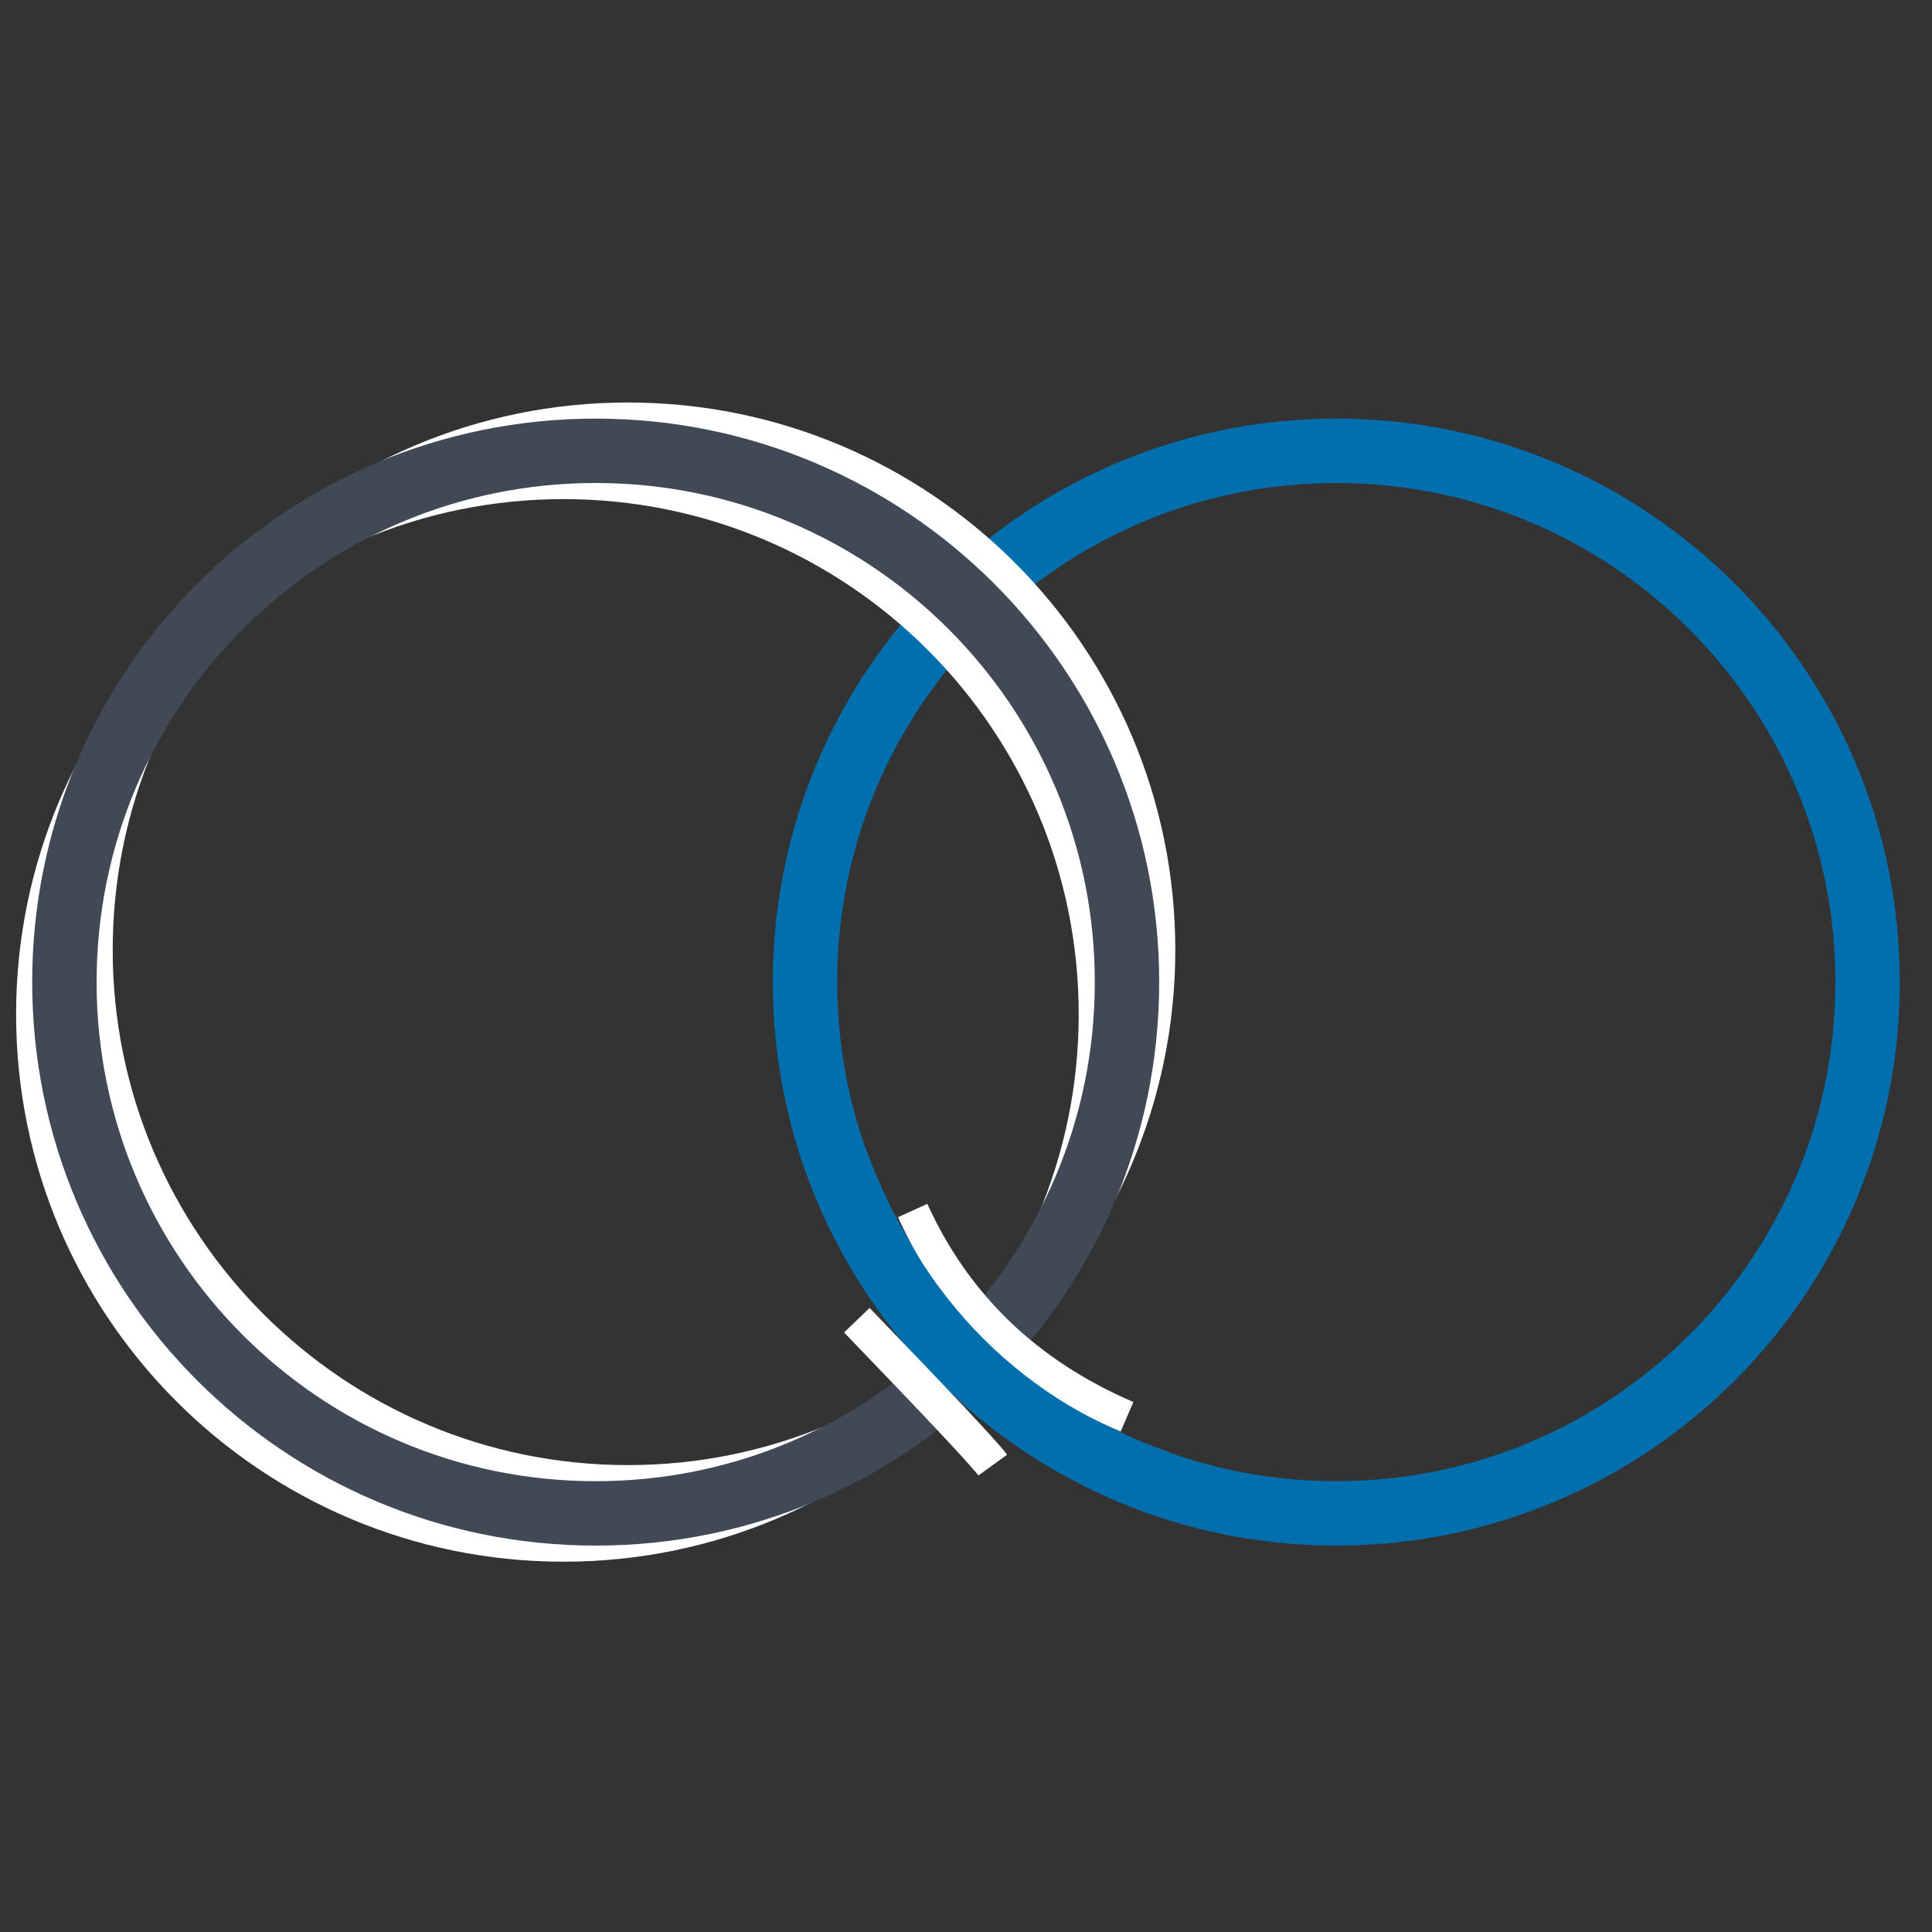 <?xml version="1.0" encoding="UTF-8"?>
<svg width="60px" height="60px" viewBox="0 0 60 60" version="1.1" xmlns="http://www.w3.org/2000/svg" xmlns:xlink="http://www.w3.org/1999/xlink">
    <rect x="0" y="0" width="60" height="60" fill="#333333" stroke="none"/>
    <!-- Generator: Sketch 52.5 (67469) - http://www.bohemiancoding.com/sketch -->
    <title>Media-2 Copy</title>
    <desc>Created with Sketch.</desc>
    <g id="Media-2-Copy" stroke="none" stroke-width="1" fill="none" fill-rule="evenodd">
        <g id="Group" transform="translate(1, 13)">
            <path d="M40.5,1 C49.613,1 57,8.387 57,17.5 C57,26.613 49.613,34 40.5,34 C31.387,34 24,26.613 24,17.5 C24,8.387 31.387,1 40.5,1 Z" id="Stroke-1" stroke="#016FAD" stroke-width="2" stroke-linecap="round" stroke-linejoin="round"></path>
            <path d="M18.5,0 C27.613,0 35,7.387 35,16.5 C35,25.613 27.613,33 18.5,33 C9.387,33 2,25.613 2,16.5 C2,7.387 9.387,0 18.5,0 Z" id="Stroke-1" stroke="#FFFFFF" stroke-linecap="round" stroke-linejoin="round"></path>
            <path d="M16.5,2 C25.613,2 33,9.387 33,18.5 C33,27.613 25.613,35 16.5,35 C7.387,35 0,27.613 0,18.5 C0,9.387 7.387,2 16.5,2 Z" id="Stroke-1-Copy" stroke="#FFFFFF" stroke-linecap="round" stroke-linejoin="round"></path>
            <path d="M17.5,1 C26.613,1 34,8.387 34,17.5 C34,26.613 26.613,34 17.5,34 C8.387,34 1,26.613 1,17.5 C1,8.387 8.387,1 17.5,1 Z" id="Stroke-1" stroke="#414956" stroke-width="2" stroke-linecap="round" stroke-linejoin="round"></path>
            <path d="M27.343,24.594 C28.681,27.531 30.9,29.667 34,31" id="Path-3" stroke="#FFFFFF"></path>
            <path d="M25,23 C26.824,28 30.163,31.333 35.016,33" id="Path-6" stroke="#016FAD" stroke-width="1.9"></path>
            <path d="" id="Path-4" stroke="#979797"></path>
            <path d="M25.61,28 C28.182,30.667 29.589,32.167 29.83,32.5" id="Path-7" stroke="#FFFFFF" stroke-width="1.1"></path>
        </g>
    </g>
</svg>